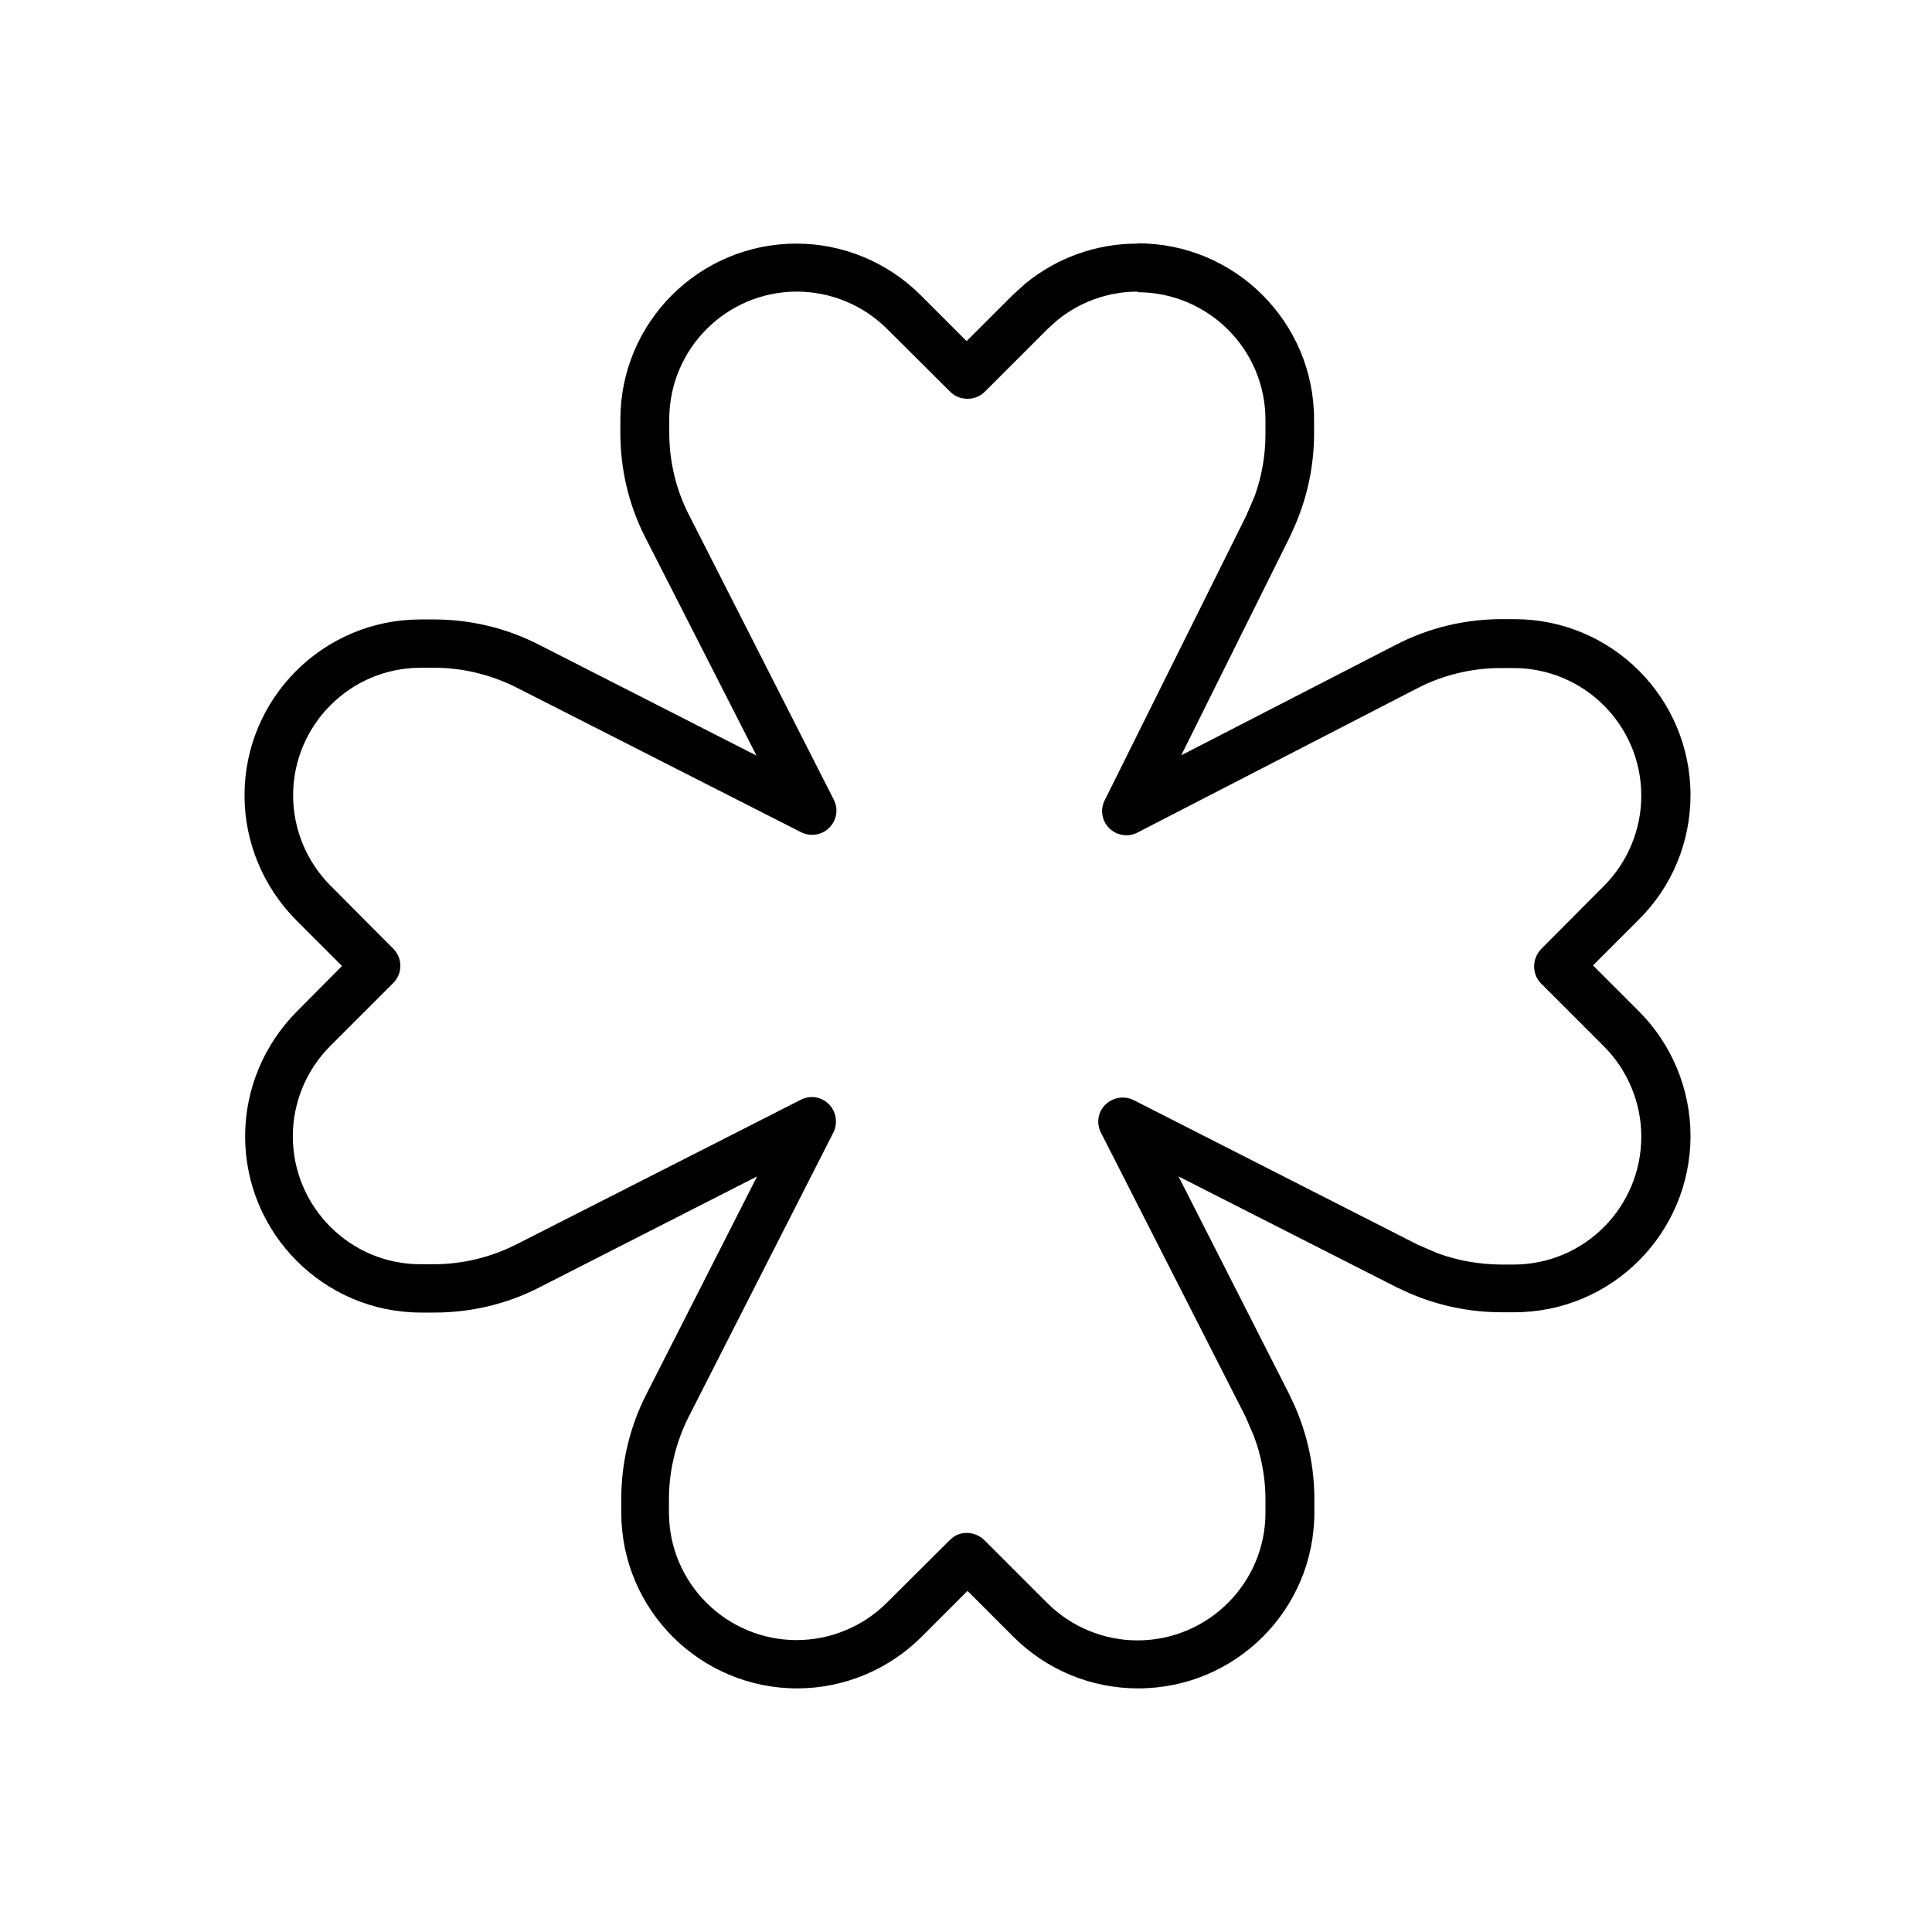 <svg xmlns="http://www.w3.org/2000/svg" viewBox="0 0 640 640"><!--! Font Awesome Pro 7.1.0 by @fontawesome - https://fontawesome.com License - https://fontawesome.com/license (Commercial License) Copyright 2025 Fonticons, Inc. --><path fill="currentColor" d="M376.9 80.6C409.1 80.6 435.3 106.7 435.3 138.9L435.3 143.6C435.3 154 433.2 164.2 429.1 173.8L427.3 177.8L391.3 250.2L462.4 213.6C473.2 208 485.2 205.1 497.4 205.1L501.7 205.1C533.9 205.1 560 231.2 560 263.4C560 278.9 553.9 293.7 542.9 304.6L527.7 319.8L542.9 335C553.8 345.9 560 360.8 560 376.3C560 408.5 533.9 434.7 501.7 434.7L497.3 434.7C486.8 434.7 476.3 432.5 466.7 428.3L462.6 426.4L390.4 389.7L427.1 461.9L429 466C433.2 475.6 435.4 486.1 435.4 496.6L435.4 501C435.4 533.2 409.3 559.3 377 559.3C361.5 559.3 346.7 553.2 335.7 542.2L320.5 527L305.3 542.2C294.4 553.1 279.5 559.3 264.1 559.3C231.9 559.3 205.8 533.2 205.8 501L205.8 496.6C205.8 484.5 208.6 472.7 214.1 461.9L250.8 389.7L178.6 426.5C167.9 432 156 434.8 143.9 434.8L139.5 434.8C107.3 434.8 81.2 408.6 81.2 376.4C81.2 360.9 87.4 346.1 98.3 335.1L113.3 320L98.1 304.8C87.2 293.8 81 279 81 263.5C81 231.3 107.1 205.2 139.3 205.2L143.7 205.2C155.8 205.2 167.6 208 178.4 213.5L250.6 250.3L213.8 178.1C208.3 167.4 205.5 155.5 205.5 143.4L205.5 139C205.5 106.8 231.6 80.7 263.8 80.7C279.3 80.7 294.1 86.9 305 97.8L320.2 113L335.4 97.8L339.7 93.9C350.1 85.4 363.1 80.7 376.7 80.7zM376.9 96.6C367.1 96.6 357.6 100 350.1 106.2L347 109L326.2 129.8C324.7 131.3 322.7 132.1 320.5 132.1C318.3 132.1 316.3 131.3 314.8 129.8L293.9 109C286 101.1 275.2 96.6 264 96.6C240.6 96.6 221.7 115.6 221.7 138.9L221.7 143.3C221.7 152.8 223.9 162.2 228.3 170.7L276.2 264.9C277.8 268 277.2 271.7 274.7 274.2C272.2 276.7 268.5 277.2 265.4 275.7L171.2 227.8C162.7 223.5 153.3 221.2 143.8 221.2L139.4 221.2C116 221.2 97.1 240.2 97.1 263.5C97.1 274.7 101.6 285.5 109.5 293.4L130.3 314.3C133.4 317.4 133.4 322.5 130.3 325.6L109.4 346.5C101.5 354.4 97 365.2 97 376.4C97 399.8 116 418.8 139.3 418.8L143.7 418.8C153.2 418.8 162.6 416.5 171.1 412.2L265.3 364.3C268.4 362.7 272.1 363.3 274.6 365.8C277 368.2 277.6 372 276.1 375.1L228.2 469.2C223.9 477.7 221.6 487.1 221.6 496.6L221.6 501C221.6 524.4 240.6 543.3 263.9 543.3C275.1 543.3 285.9 538.8 293.8 530.9L314.7 510.1L315.9 509.1C317.2 508.2 318.8 507.8 320.3 507.8C322.4 507.8 324.5 508.7 326 510.1L346.9 531C354.8 538.9 365.6 543.4 376.8 543.4C400.2 543.4 419.2 524.4 419.2 501.1L419.2 496.7C419.2 489.6 417.9 482.5 415.4 475.8L412.6 469.3L364.7 375.2C363.1 372.1 363.7 368.3 366.2 365.9C368.7 363.5 372.4 362.9 375.5 364.4L469.6 412.3L476.1 415.1C482.8 417.6 489.9 418.8 497 418.9L501.4 418.9C524.8 418.9 543.7 399.9 543.7 376.5C543.7 365.3 539.2 354.5 531.3 346.6L510.5 325.8C509 324.3 508.2 322.3 508.2 320.1C508.2 317.9 509.1 315.9 510.5 314.4L531.3 293.5C539.2 285.6 543.7 274.8 543.7 263.6C543.7 240.2 524.7 221.3 501.4 221.3L497.1 221.3C487.5 221.3 478 223.6 469.5 228L376.8 275.8C373.7 277.4 370 276.8 367.5 274.4C365 272 364.4 268.2 365.9 265.2L412.8 170.9L415.6 164.4C418 157.8 419.2 150.8 419.2 143.8L419.2 139.1C419.2 115.7 400.2 96.8 376.8 96.8z"/></svg>